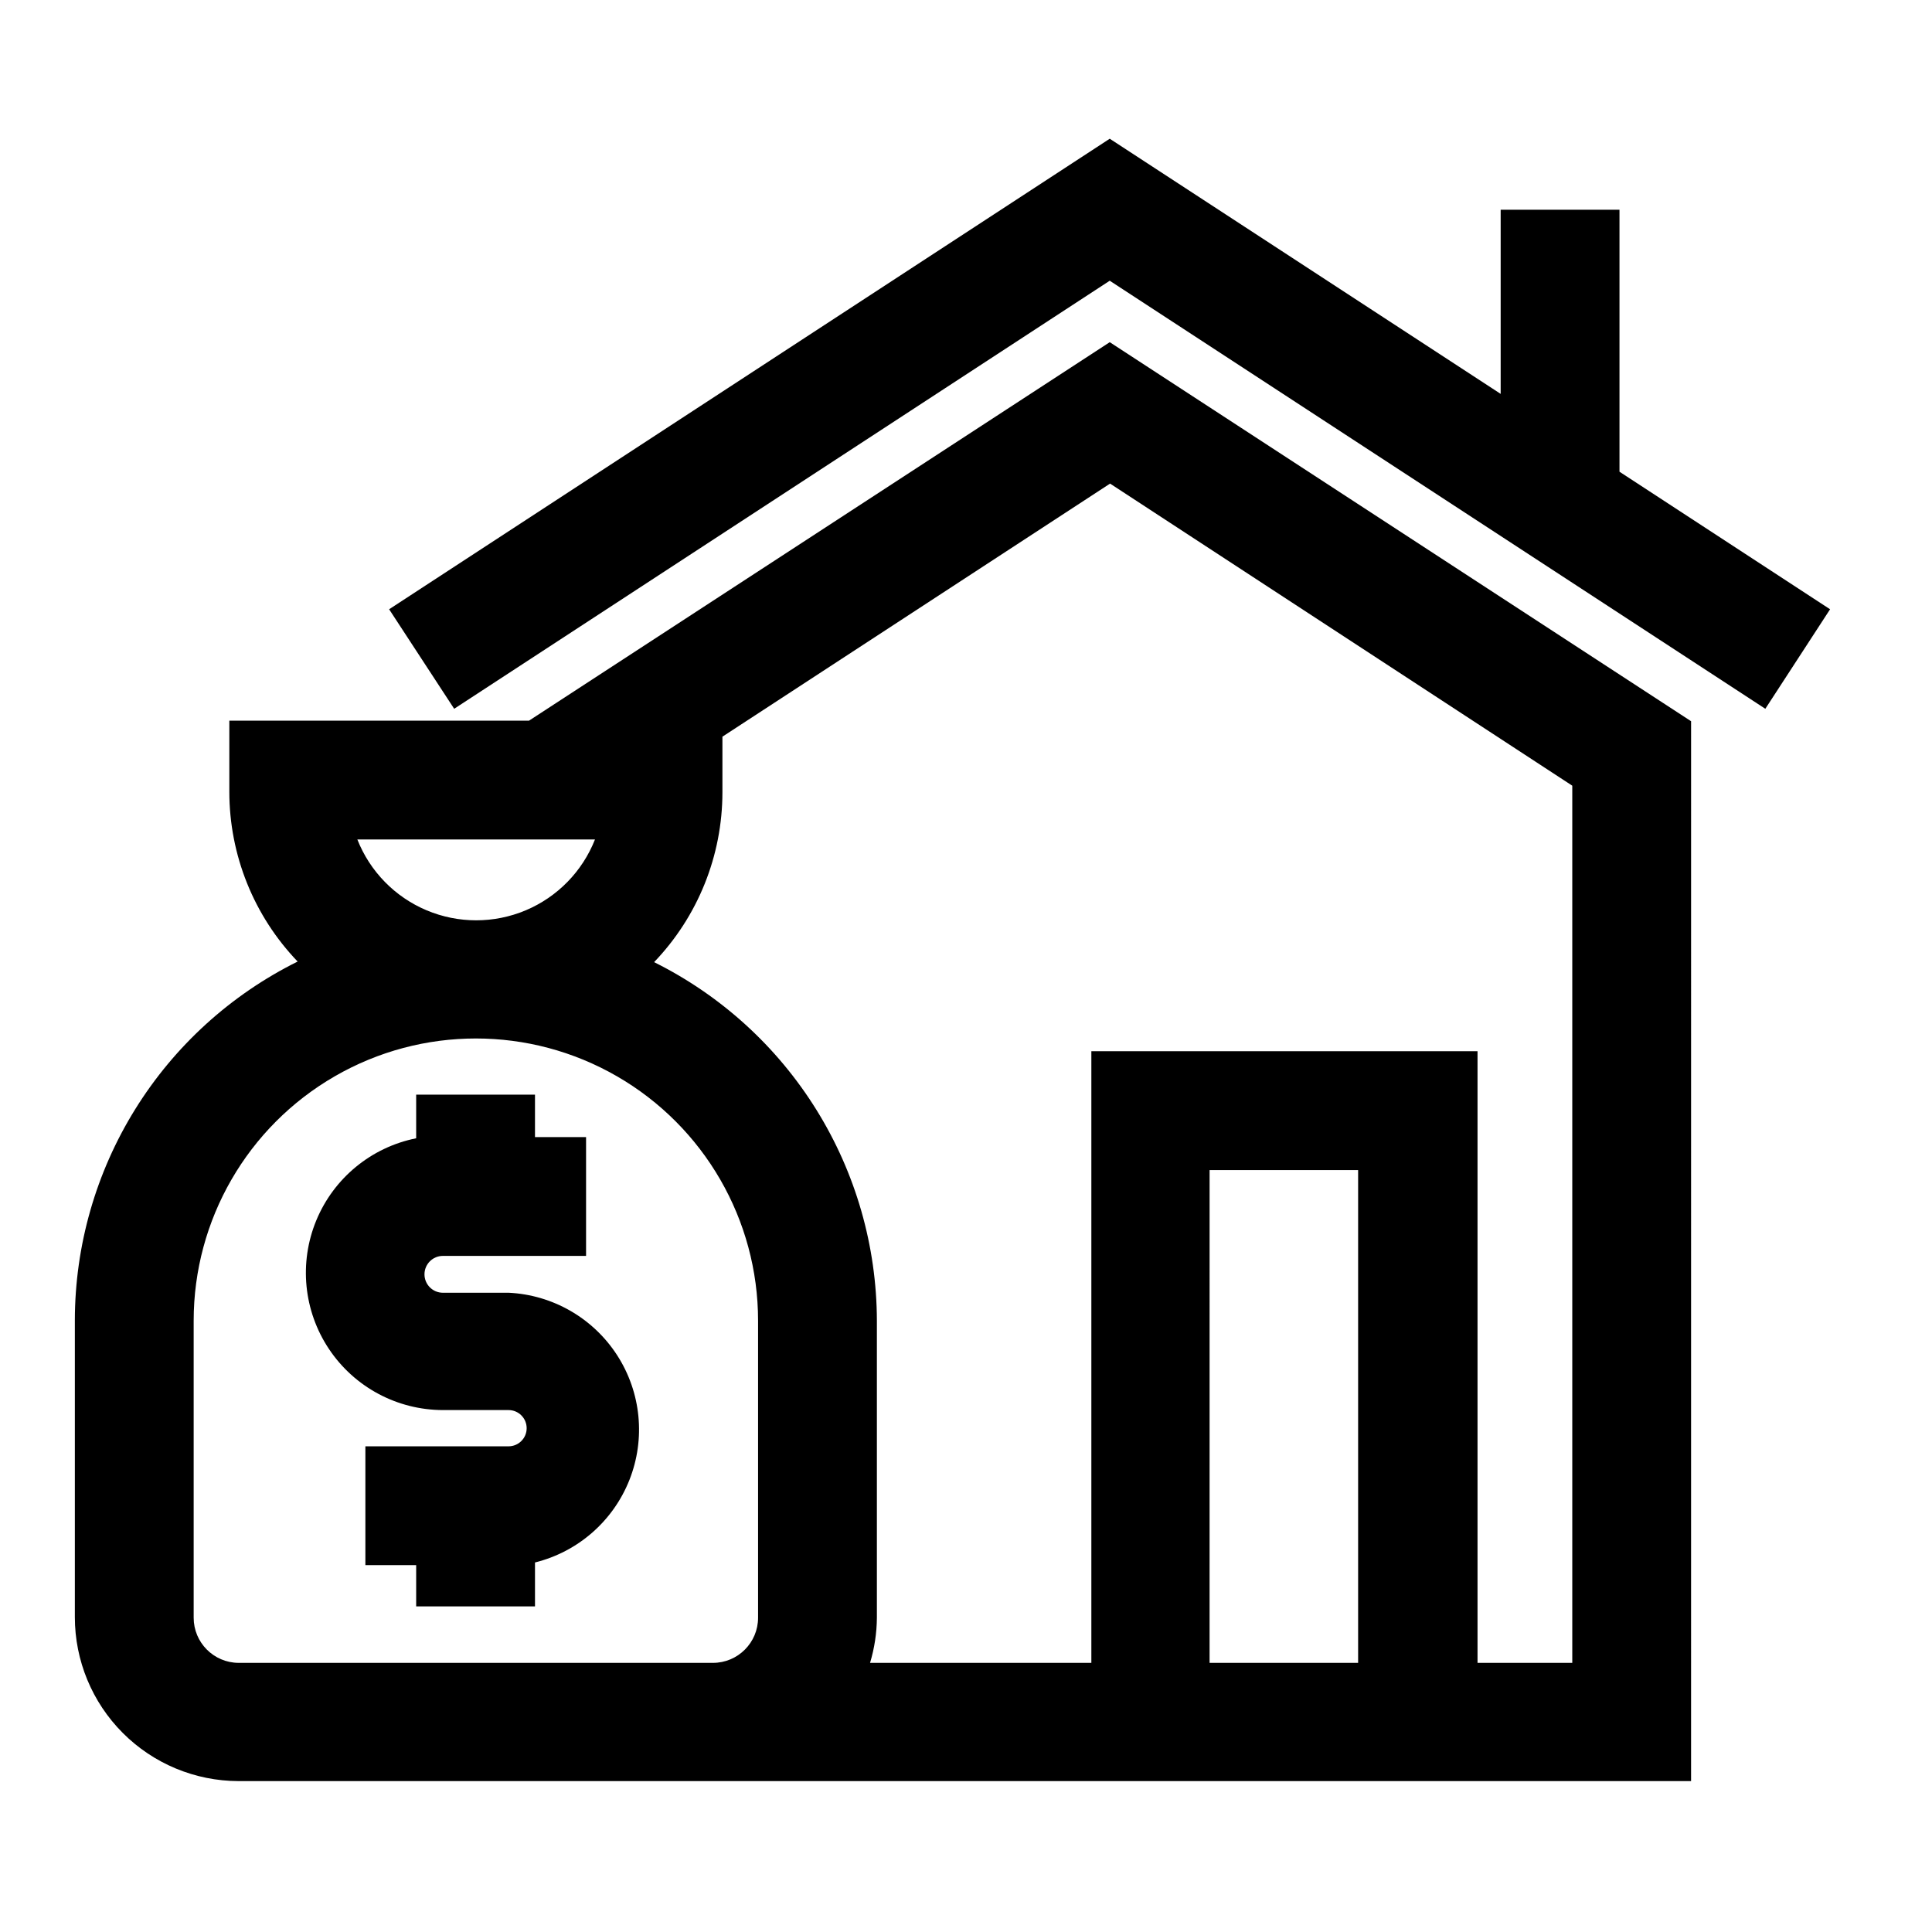 <?xml version="1.0" encoding="UTF-8"?>
<!-- Uploaded to: SVG Repo, www.svgrepo.com, Generator: SVG Repo Mixer Tools -->
<svg fill="#000000" width="800px" height="800px" version="1.1" viewBox="144 144 512 512" xmlns="http://www.w3.org/2000/svg">
 <g>
  <path d="m573.18 269.01v-69.43h-31.488v48.805l-103.6-67.621-190.97 124.7 17.238 26.371 173.73-113.44 173.74 113.44 17.16-26.371z"/>
  <path d="m278.77 486.59h-17.398c-2.695 0-4.879-2.184-4.879-4.879 0-2.695 2.184-4.883 4.879-4.883h37.941v-31.488h-13.535v-11.254h-31.488v11.57c-11.898 2.383-21.824 10.543-26.465 21.754-4.637 11.211-3.379 24 3.356 34.094 6.734 10.094 18.059 16.16 30.191 16.18h17.398c2.652 0 4.801 2.152 4.801 4.805 0 2.652-2.148 4.801-4.801 4.801h-37.941v31.488h13.461v10.941h31.488v-11.648c11.375-2.816 20.695-10.953 25.016-21.848 4.324-10.898 3.117-23.211-3.238-33.059-6.356-9.848-17.078-16.023-28.785-16.574z"/>
  <path d="m284.2 334.98h-79.426v18.812c-0.004 16.785 6.484 32.918 18.105 45.027-17.703 8.785-32.605 22.328-43.035 39.113-10.43 16.781-15.973 36.145-16.008 55.902v78.723c0 11.508 4.57 22.551 12.703 30.695 8.129 8.148 19.164 12.734 30.672 12.758h384.94l0.004-280.88-154.06-100.45zm-45.5 31.488h62.977c-3.344 8.473-9.961 15.242-18.355 18.777-8.398 3.531-17.863 3.531-26.262 0-8.398-3.535-15.016-10.305-18.359-18.777zm-31.488 218.21c-6.574-0.043-11.887-5.387-11.887-11.965v-78.719c0-26.719 14.254-51.406 37.395-64.766 23.137-13.359 51.645-13.359 74.785 0 23.137 13.359 37.391 38.047 37.391 64.766v78.719c0 6.609-5.356 11.965-11.965 11.965zm257.34 0 0.004-130.6h39.359v130.6zm96.117 0h-25.109v-162.09h-102.34v162.09h-58.648c1.172-3.883 1.781-7.91 1.812-11.965v-78.719c-0.051-19.758-5.602-39.109-16.031-55.891-10.426-16.781-25.32-30.328-43.008-39.125 11.617-12.113 18.105-28.246 18.105-45.031v-14.719l102.73-67.07 122.49 80.059z"/>
 </g>
</svg>